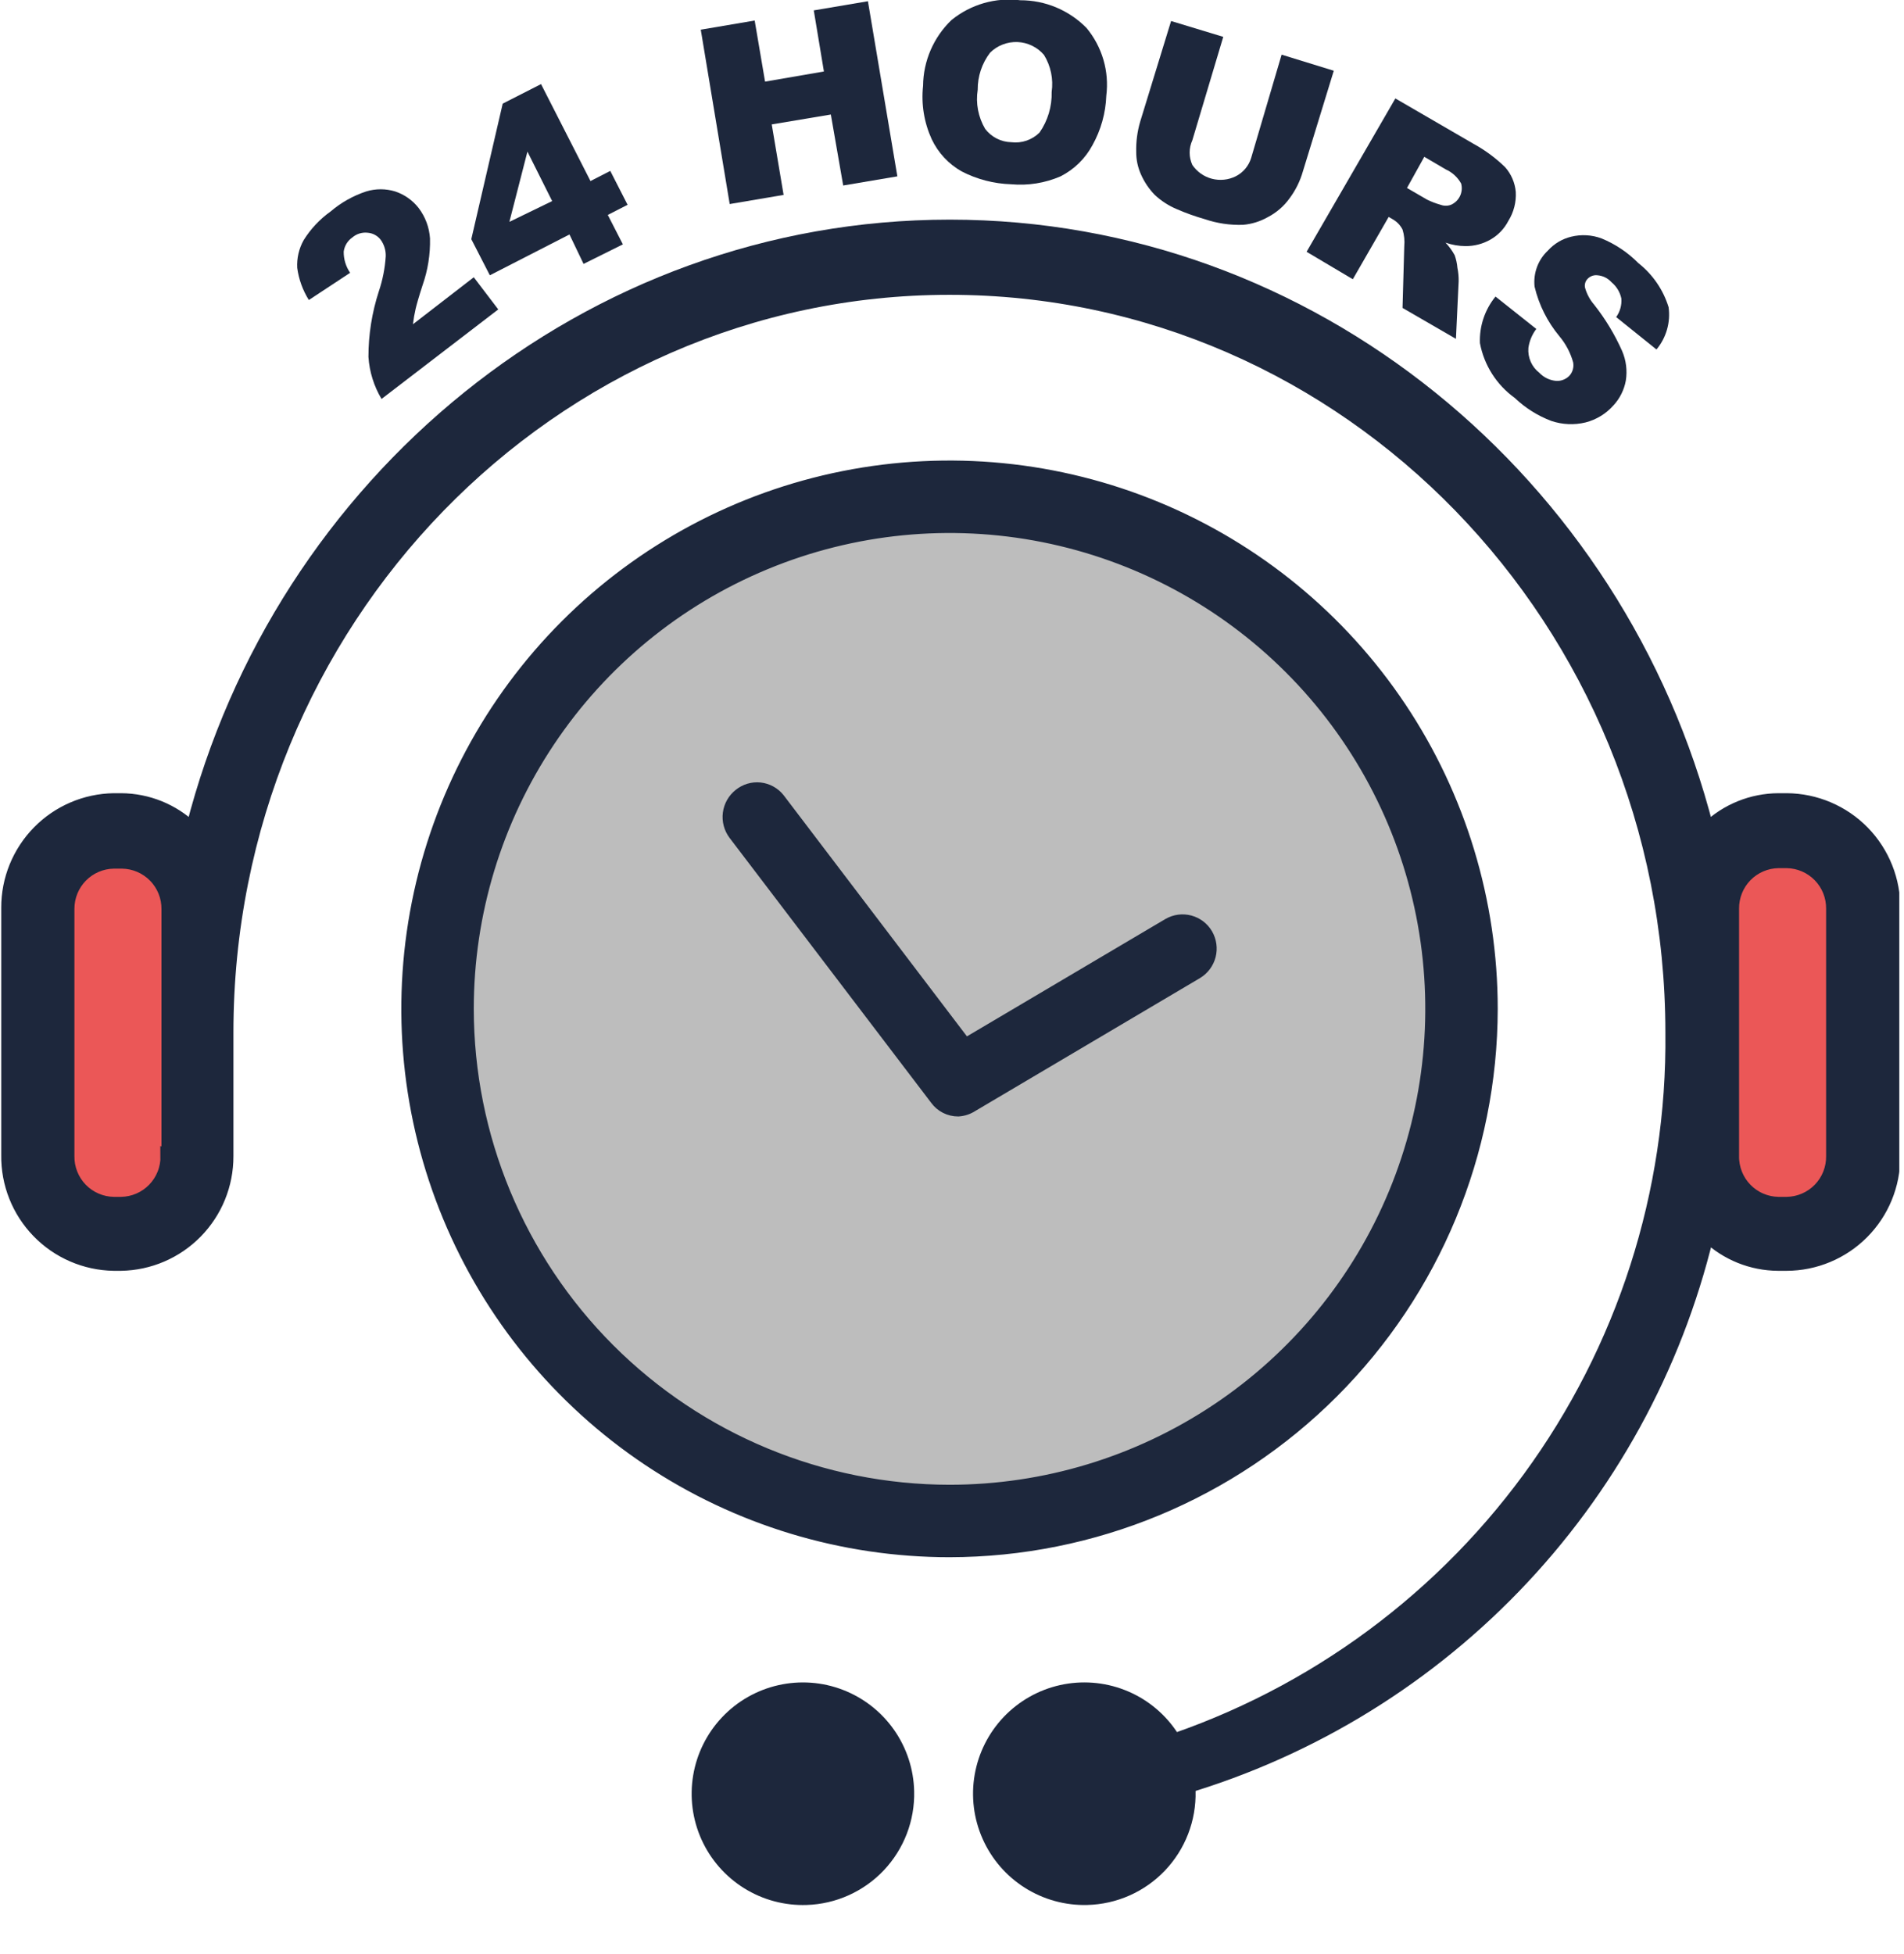 <svg width="77" height="79" viewBox="0 0 77 79" fill="none" xmlns="http://www.w3.org/2000/svg">
<g clip-path="url(#clip0_2002_2537)">
<path d="M38.6 61.13C49.646 61.13 58.6 52.176 58.6 41.13C58.6 30.084 49.646 21.13 38.6 21.13C27.554 21.13 18.6 30.084 18.6 41.13C18.6 52.176 27.554 61.13 38.6 61.13Z" fill="#BDBDBD"/>
<path d="M6.6 34.13H2.6V49.13H6.6V34.13Z" fill="#EB5757"/>
<path d="M74.6 34.13H69.6V49.13H74.6V34.13Z" fill="#EB5757"/>
<path d="M60.32 40.79C60.32 36.455 59.034 32.217 56.626 28.612C54.217 25.007 50.794 22.198 46.788 20.539C42.783 18.88 38.376 18.445 34.124 19.291C29.872 20.137 25.966 22.225 22.9 25.29C19.835 28.356 17.747 32.262 16.901 36.514C16.055 40.766 16.489 45.173 18.149 49.178C19.808 53.184 22.617 56.607 26.222 59.016C29.827 61.424 34.065 62.71 38.4 62.71C44.211 62.702 49.782 60.39 53.891 56.281C58 52.172 60.312 46.601 60.32 40.79ZM18.91 40.79C18.91 36.935 20.053 33.167 22.195 29.962C24.336 26.757 27.38 24.259 30.942 22.784C34.503 21.308 38.422 20.922 42.202 21.674C45.983 22.427 49.456 24.283 52.181 27.009C54.907 29.734 56.764 33.207 57.516 36.988C58.267 40.768 57.882 44.687 56.406 48.248C54.931 51.81 52.433 54.854 49.228 56.995C46.023 59.137 42.255 60.28 38.4 60.28C33.233 60.275 28.278 58.22 24.624 54.566C20.97 50.912 18.915 45.957 18.91 40.79Z" fill="#1D273C" stroke="#1D273C" stroke-width="0.5"/>
<path d="M39.32 44.7L48.4 39.33C48.657 39.176 48.843 38.927 48.918 38.637C48.993 38.347 48.95 38.039 48.8 37.78C48.65 37.522 48.403 37.334 48.115 37.257C47.826 37.181 47.519 37.221 47.26 37.37L39.04 42.23L31.49 32.3C31.398 32.185 31.284 32.089 31.154 32.018C31.024 31.947 30.882 31.902 30.735 31.886C30.588 31.87 30.44 31.884 30.298 31.926C30.157 31.968 30.025 32.037 29.91 32.13C29.675 32.316 29.521 32.585 29.482 32.882C29.443 33.179 29.521 33.48 29.7 33.72L37.86 44.44C37.962 44.58 38.096 44.694 38.251 44.772C38.406 44.85 38.577 44.89 38.75 44.89C38.953 44.878 39.15 44.812 39.32 44.7Z" fill="#1D273C" stroke="#1D273C" stroke-width="0.5"/>
<path d="M72.26 32.32H71.92C70.85 32.326 69.823 32.741 69.05 33.48C65.48 19.49 53.09 9.13 38.41 9.13C23.73 9.13 11.33 19.49 7.77 33.48C6.996 32.741 5.97 32.326 4.9 32.32H4.6C3.443 32.338 2.34 32.815 1.534 33.646C0.728 34.476 0.284 35.593 0.3 36.75V46.75C0.297 47.899 0.747 49.002 1.552 49.822C2.356 50.642 3.451 51.112 4.6 51.13H4.94C6.097 51.112 7.2 50.635 8.006 49.804C8.812 48.974 9.256 47.857 9.24 46.7V41.7C9.19 25.13 22.3 11.67 38.4 11.67C54.5 11.67 67.6 25.13 67.6 41.75C67.673 48.219 65.645 54.538 61.82 59.757C57.996 64.975 52.581 68.812 46.39 70.69C46.85 70.55 46.31 70.69 46.39 70.69C46.47 70.69 47.11 72.51 47.33 72.45C46.952 71.9 46.636 71.31 46.39 70.69L47.33 72.45C49.54 69.51 46.33 70.82 46.33 70.82L47.33 72.45C52.619 70.982 57.42 68.13 61.238 64.187C65.056 60.244 67.753 55.353 69.05 50.02C69.828 50.739 70.85 51.136 71.91 51.13H72.25C72.824 51.129 73.393 51.014 73.922 50.792C74.452 50.571 74.933 50.247 75.337 49.839C75.741 49.431 76.061 48.947 76.278 48.415C76.494 47.884 76.604 47.314 76.6 46.74V36.74C76.607 36.164 76.499 35.593 76.285 35.059C76.07 34.525 75.752 34.039 75.348 33.628C74.945 33.218 74.465 32.891 73.935 32.666C73.405 32.441 72.836 32.324 72.26 32.32ZM6.74 46.74C6.744 46.986 6.7 47.23 6.609 47.458C6.519 47.686 6.384 47.895 6.214 48.071C6.043 48.248 5.839 48.389 5.613 48.486C5.388 48.584 5.146 48.636 4.9 48.64H4.6C4.354 48.636 4.112 48.584 3.887 48.486C3.661 48.389 3.457 48.248 3.286 48.071C3.116 47.895 2.981 47.686 2.891 47.458C2.8 47.23 2.756 46.986 2.76 46.74V36.74C2.76 36.249 2.953 35.778 3.297 35.428C3.641 35.078 4.109 34.878 4.6 34.87H4.94C5.434 34.878 5.905 35.081 6.25 35.435C6.595 35.789 6.785 36.266 6.78 36.76V46.76L6.74 46.74ZM74.1 46.74C74.104 46.986 74.059 47.23 73.969 47.458C73.879 47.686 73.744 47.895 73.574 48.071C73.403 48.248 73.199 48.389 72.973 48.486C72.748 48.584 72.506 48.636 72.26 48.64H71.92C71.674 48.636 71.432 48.584 71.207 48.486C70.981 48.389 70.777 48.248 70.606 48.071C70.436 47.895 70.301 47.686 70.211 47.458C70.121 47.23 70.076 46.986 70.08 46.74V36.74C70.075 36.246 70.265 35.77 70.61 35.415C70.955 35.061 71.426 34.858 71.92 34.85H72.26C72.754 34.858 73.225 35.061 73.57 35.415C73.915 35.77 74.105 36.246 74.1 36.74V46.74Z" fill="#1D273C"/>
<path d="M46.39 70.69C52.581 68.812 57.996 64.975 61.82 59.757C65.645 54.538 67.673 48.219 67.6 41.75C67.6 25.13 54.5 11.67 38.4 11.67C22.3 11.67 9.19 25.13 9.19 41.75V46.75C9.193 47.899 8.743 49.002 7.938 49.822C7.134 50.642 6.039 51.112 4.89 51.13H4.6C3.443 51.112 2.34 50.635 1.534 49.804C0.728 48.974 0.284 47.857 0.3 46.7V36.7C0.297 35.551 0.747 34.448 1.552 33.628C2.356 32.808 3.451 32.338 4.6 32.32H4.9C5.97 32.326 6.996 32.741 7.77 33.48C11.33 19.48 23.77 9.13 38.41 9.13C53.05 9.13 65.48 19.49 69.05 33.48C69.823 32.741 70.85 32.326 71.92 32.32H72.26C72.837 32.324 73.408 32.442 73.939 32.668C74.471 32.894 74.952 33.222 75.356 33.635C75.759 34.048 76.077 34.537 76.29 35.073C76.504 35.609 76.609 36.183 76.6 36.76V46.76C76.601 47.333 76.49 47.9 76.272 48.429C76.054 48.959 75.734 49.44 75.33 49.846C74.926 50.252 74.446 50.574 73.918 50.794C73.389 51.015 72.823 51.129 72.25 51.13H71.91C70.845 51.125 69.822 50.714 69.05 49.98C67.759 55.321 65.066 60.219 61.247 64.17C57.428 68.12 52.624 70.979 47.33 72.45M46.39 70.69C46.39 70.69 47.11 72.51 47.33 72.45M46.39 70.69C46.636 71.31 46.952 71.9 47.33 72.45M46.39 70.69L47.33 72.45M46.39 70.69C46.31 70.7 46.85 70.55 46.39 70.69V70.69ZM47.33 72.45C49.54 69.51 46.33 70.82 46.33 70.82L47.33 72.45ZM6.74 46.74C6.744 46.986 6.7 47.23 6.609 47.458C6.519 47.686 6.384 47.895 6.214 48.071C6.043 48.248 5.839 48.389 5.613 48.486C5.388 48.584 5.146 48.636 4.9 48.64H4.6C4.354 48.636 4.112 48.584 3.887 48.486C3.661 48.389 3.457 48.248 3.286 48.071C3.116 47.895 2.981 47.686 2.891 47.458C2.8 47.23 2.756 46.986 2.76 46.74V36.74C2.76 36.249 2.953 35.778 3.297 35.428C3.641 35.078 4.109 34.878 4.6 34.87H4.94C5.434 34.878 5.905 35.081 6.25 35.435C6.595 35.789 6.785 36.266 6.78 36.76V46.76L6.74 46.74ZM74.1 46.74C74.104 46.986 74.059 47.23 73.969 47.458C73.879 47.686 73.744 47.895 73.574 48.071C73.403 48.248 73.199 48.389 72.973 48.486C72.748 48.584 72.506 48.636 72.26 48.64H71.92C71.674 48.636 71.432 48.584 71.207 48.486C70.981 48.389 70.777 48.248 70.606 48.071C70.436 47.895 70.301 47.686 70.211 47.458C70.121 47.23 70.076 46.986 70.08 46.74V36.74C70.075 36.246 70.265 35.77 70.61 35.415C70.955 35.061 71.426 34.858 71.92 34.85H72.26C72.754 34.858 73.225 35.061 73.57 35.415C73.915 35.77 74.105 36.246 74.1 36.74V46.74Z" stroke="#1D273C" stroke-width="0.5"/>
<path d="M47.6 72.44C47.584 71.698 47.348 70.977 46.922 70.369C46.496 69.761 45.899 69.293 45.206 69.025C44.514 68.757 43.758 68.7 43.033 68.862C42.309 69.023 41.648 69.397 41.136 69.934C40.624 70.472 40.283 71.149 40.156 71.881C40.029 72.612 40.122 73.365 40.424 74.043C40.725 74.722 41.221 75.296 41.849 75.692C42.477 76.088 43.208 76.29 43.95 76.27C44.441 76.258 44.925 76.15 45.375 75.951C45.824 75.752 46.23 75.467 46.569 75.111C46.907 74.756 47.173 74.337 47.35 73.878C47.527 73.42 47.612 72.931 47.6 72.44Z" fill="#1D273C" stroke="#1D273C" stroke-width="1.5"/>
<path d="M36.22 72.44C36.204 71.697 35.967 70.975 35.539 70.366C35.111 69.758 34.513 69.29 33.819 69.023C33.125 68.755 32.367 68.701 31.642 68.865C30.916 69.029 30.256 69.406 29.746 69.946C29.235 70.487 28.896 71.167 28.773 71.9C28.649 72.634 28.747 73.387 29.053 74.065C29.359 74.743 29.86 75.314 30.491 75.707C31.123 76.1 31.857 76.296 32.6 76.27C33.587 76.239 34.521 75.818 35.199 75.101C35.877 74.383 36.244 73.427 36.22 72.44Z" fill="#1D273C" stroke="#1D273C" stroke-width="1.5"/>
<path d="M20.15 12.51L15.43 16.13C15.121 15.613 14.94 15.031 14.9 14.43C14.9 13.53 15.042 12.636 15.32 11.78C15.475 11.321 15.569 10.844 15.6 10.36C15.607 10.124 15.537 9.892 15.4 9.7C15.337 9.617 15.258 9.548 15.166 9.498C15.075 9.448 14.974 9.418 14.87 9.41C14.759 9.397 14.647 9.408 14.54 9.44C14.433 9.473 14.335 9.527 14.25 9.6C14.155 9.666 14.075 9.75 14.015 9.848C13.955 9.946 13.916 10.056 13.9 10.17C13.895 10.477 13.986 10.777 14.16 11.03L12.49 12.13C12.243 11.735 12.082 11.292 12.02 10.83C11.999 10.44 12.089 10.051 12.28 9.71C12.563 9.255 12.934 8.861 13.37 8.55C13.793 8.189 14.282 7.914 14.81 7.74C15.191 7.623 15.599 7.623 15.98 7.74C16.356 7.864 16.687 8.098 16.93 8.41C17.201 8.766 17.361 9.194 17.39 9.64C17.405 10.283 17.303 10.923 17.09 11.53C16.94 11.99 16.85 12.31 16.81 12.48C16.762 12.688 16.725 12.898 16.7 13.11L19.16 11.21L20.15 12.51Z" fill="#1D273C"/>
<path d="M23.03 9.48L19.81 11.13L19.06 9.67L20.33 4.19L21.88 3.4L23.88 7.32L24.68 6.91L25.38 8.28L24.58 8.69L25.19 9.88L23.6 10.67L23.03 9.48ZM22.33 8.13L21.33 6.13L20.6 8.97L22.33 8.13Z" fill="#1D273C"/>
<path d="M28.34 1.2L30.52 0.83L30.94 3.3L33.32 2.89L32.91 0.42L35.1 0.05L36.29 7.13L34.1 7.5L33.6 4.63L31.21 5.03L31.69 7.88L29.51 8.25L28.34 1.2Z" fill="#1D273C"/>
<path d="M37.33 3.47C37.334 2.972 37.439 2.481 37.636 2.024C37.834 1.567 38.12 1.154 38.48 0.81C38.866 0.496 39.311 0.264 39.788 0.126C40.266 -0.011 40.767 -0.051 41.26 0.01C41.759 0.009 42.253 0.107 42.713 0.299C43.173 0.492 43.59 0.774 43.94 1.13C44.254 1.508 44.486 1.946 44.624 2.417C44.762 2.888 44.801 3.383 44.74 3.87C44.714 4.572 44.523 5.257 44.18 5.87C43.889 6.412 43.439 6.852 42.89 7.13C42.261 7.402 41.573 7.512 40.89 7.45C40.193 7.428 39.51 7.25 38.89 6.93C38.362 6.632 37.94 6.178 37.68 5.63C37.371 4.955 37.25 4.208 37.33 3.47ZM39.54 3.63C39.454 4.176 39.56 4.734 39.84 5.21C39.965 5.374 40.125 5.508 40.308 5.601C40.492 5.695 40.694 5.745 40.9 5.75C41.107 5.775 41.317 5.754 41.515 5.686C41.712 5.618 41.892 5.507 42.04 5.36C42.374 4.88 42.546 4.305 42.53 3.72C42.605 3.199 42.496 2.668 42.22 2.22C42.087 2.064 41.923 1.938 41.739 1.849C41.555 1.759 41.354 1.709 41.15 1.7C40.945 1.692 40.741 1.726 40.55 1.8C40.359 1.873 40.185 1.986 40.04 2.13C39.711 2.56 39.535 3.088 39.54 3.63Z" fill="#1D273C"/>
<path d="M51.83 2.21L53.94 2.86L52.69 6.93C52.578 7.323 52.395 7.692 52.15 8.02C51.921 8.339 51.619 8.6 51.27 8.78C50.963 8.954 50.622 9.06 50.27 9.09C49.744 9.108 49.218 9.03 48.72 8.86C48.338 8.751 47.964 8.618 47.6 8.46C47.268 8.322 46.963 8.126 46.7 7.88C46.471 7.644 46.285 7.37 46.15 7.07C46.016 6.778 45.948 6.461 45.95 6.14C45.94 5.727 45.994 5.316 46.11 4.92L47.36 0.85L49.47 1.49L48.22 5.67C48.148 5.827 48.111 5.997 48.111 6.17C48.111 6.343 48.148 6.513 48.22 6.67C48.407 6.945 48.688 7.142 49.009 7.227C49.331 7.311 49.672 7.277 49.97 7.13C50.121 7.055 50.255 6.949 50.363 6.82C50.471 6.691 50.552 6.541 50.6 6.38L51.83 2.21Z" fill="#1D273C"/>
<path d="M52.84 10.18L56.43 3.98L59.6 5.82C60.064 6.074 60.491 6.391 60.87 6.76C61.117 7.039 61.267 7.389 61.3 7.76C61.323 8.172 61.218 8.58 61 8.93C60.836 9.249 60.582 9.513 60.27 9.69C59.965 9.863 59.62 9.952 59.27 9.95C58.994 9.949 58.72 9.902 58.46 9.81C58.604 9.964 58.728 10.136 58.83 10.32C58.888 10.485 58.925 10.656 58.94 10.83C58.977 11.008 58.993 11.189 58.99 11.37L58.88 13.7L56.72 12.45L56.79 9.96C56.812 9.731 56.789 9.5 56.72 9.28C56.632 9.109 56.497 8.966 56.33 8.87L56.16 8.77L54.71 11.29L52.84 10.18ZM56.9 7.6L57.71 8.07C57.886 8.157 58.071 8.227 58.26 8.28C58.396 8.33 58.544 8.33 58.68 8.28C58.84 8.209 58.969 8.084 59.045 7.926C59.12 7.768 59.136 7.589 59.09 7.42C58.95 7.168 58.733 6.968 58.47 6.85L57.6 6.34L56.9 7.6Z" fill="#1D273C"/>
<path d="M60.48 11.99L62.13 13.3C61.958 13.525 61.848 13.79 61.81 14.07C61.795 14.26 61.827 14.451 61.904 14.626C61.98 14.8 62.099 14.953 62.25 15.07C62.431 15.262 62.677 15.38 62.94 15.4C63.038 15.405 63.136 15.389 63.228 15.352C63.319 15.316 63.402 15.261 63.47 15.19C63.535 15.118 63.582 15.031 63.608 14.938C63.634 14.844 63.638 14.745 63.62 14.65C63.511 14.261 63.321 13.899 63.06 13.59C62.578 13.009 62.235 12.325 62.06 11.59C62.031 11.321 62.064 11.05 62.158 10.796C62.251 10.543 62.403 10.315 62.6 10.13C62.85 9.853 63.177 9.658 63.54 9.57C63.948 9.47 64.376 9.494 64.77 9.64C65.329 9.87 65.835 10.21 66.26 10.64C66.838 11.096 67.263 11.717 67.48 12.42C67.522 12.723 67.5 13.032 67.415 13.327C67.331 13.621 67.186 13.895 66.99 14.13L65.36 12.82C65.516 12.602 65.59 12.337 65.57 12.07C65.515 11.811 65.374 11.578 65.17 11.41C65.023 11.246 64.819 11.146 64.6 11.13C64.524 11.121 64.447 11.131 64.375 11.159C64.304 11.187 64.24 11.232 64.19 11.29C64.149 11.336 64.12 11.39 64.105 11.449C64.089 11.508 64.087 11.57 64.1 11.63C64.171 11.885 64.297 12.12 64.47 12.32C64.923 12.894 65.303 13.522 65.6 14.19C65.763 14.568 65.815 14.984 65.75 15.39C65.682 15.764 65.508 16.111 65.25 16.39C64.951 16.728 64.557 16.969 64.12 17.08C63.663 17.19 63.185 17.169 62.74 17.02C62.189 16.812 61.686 16.496 61.26 16.09C60.522 15.559 60.017 14.764 59.85 13.87C59.824 13.188 60.048 12.519 60.48 11.99Z" fill="#1D273C"/>
</g>
<defs>
<clipPath id="clip0_2002_2537">
<rect width="76.81" height="78.31" fill="white"/>
</clipPath>
</defs>
</svg>
